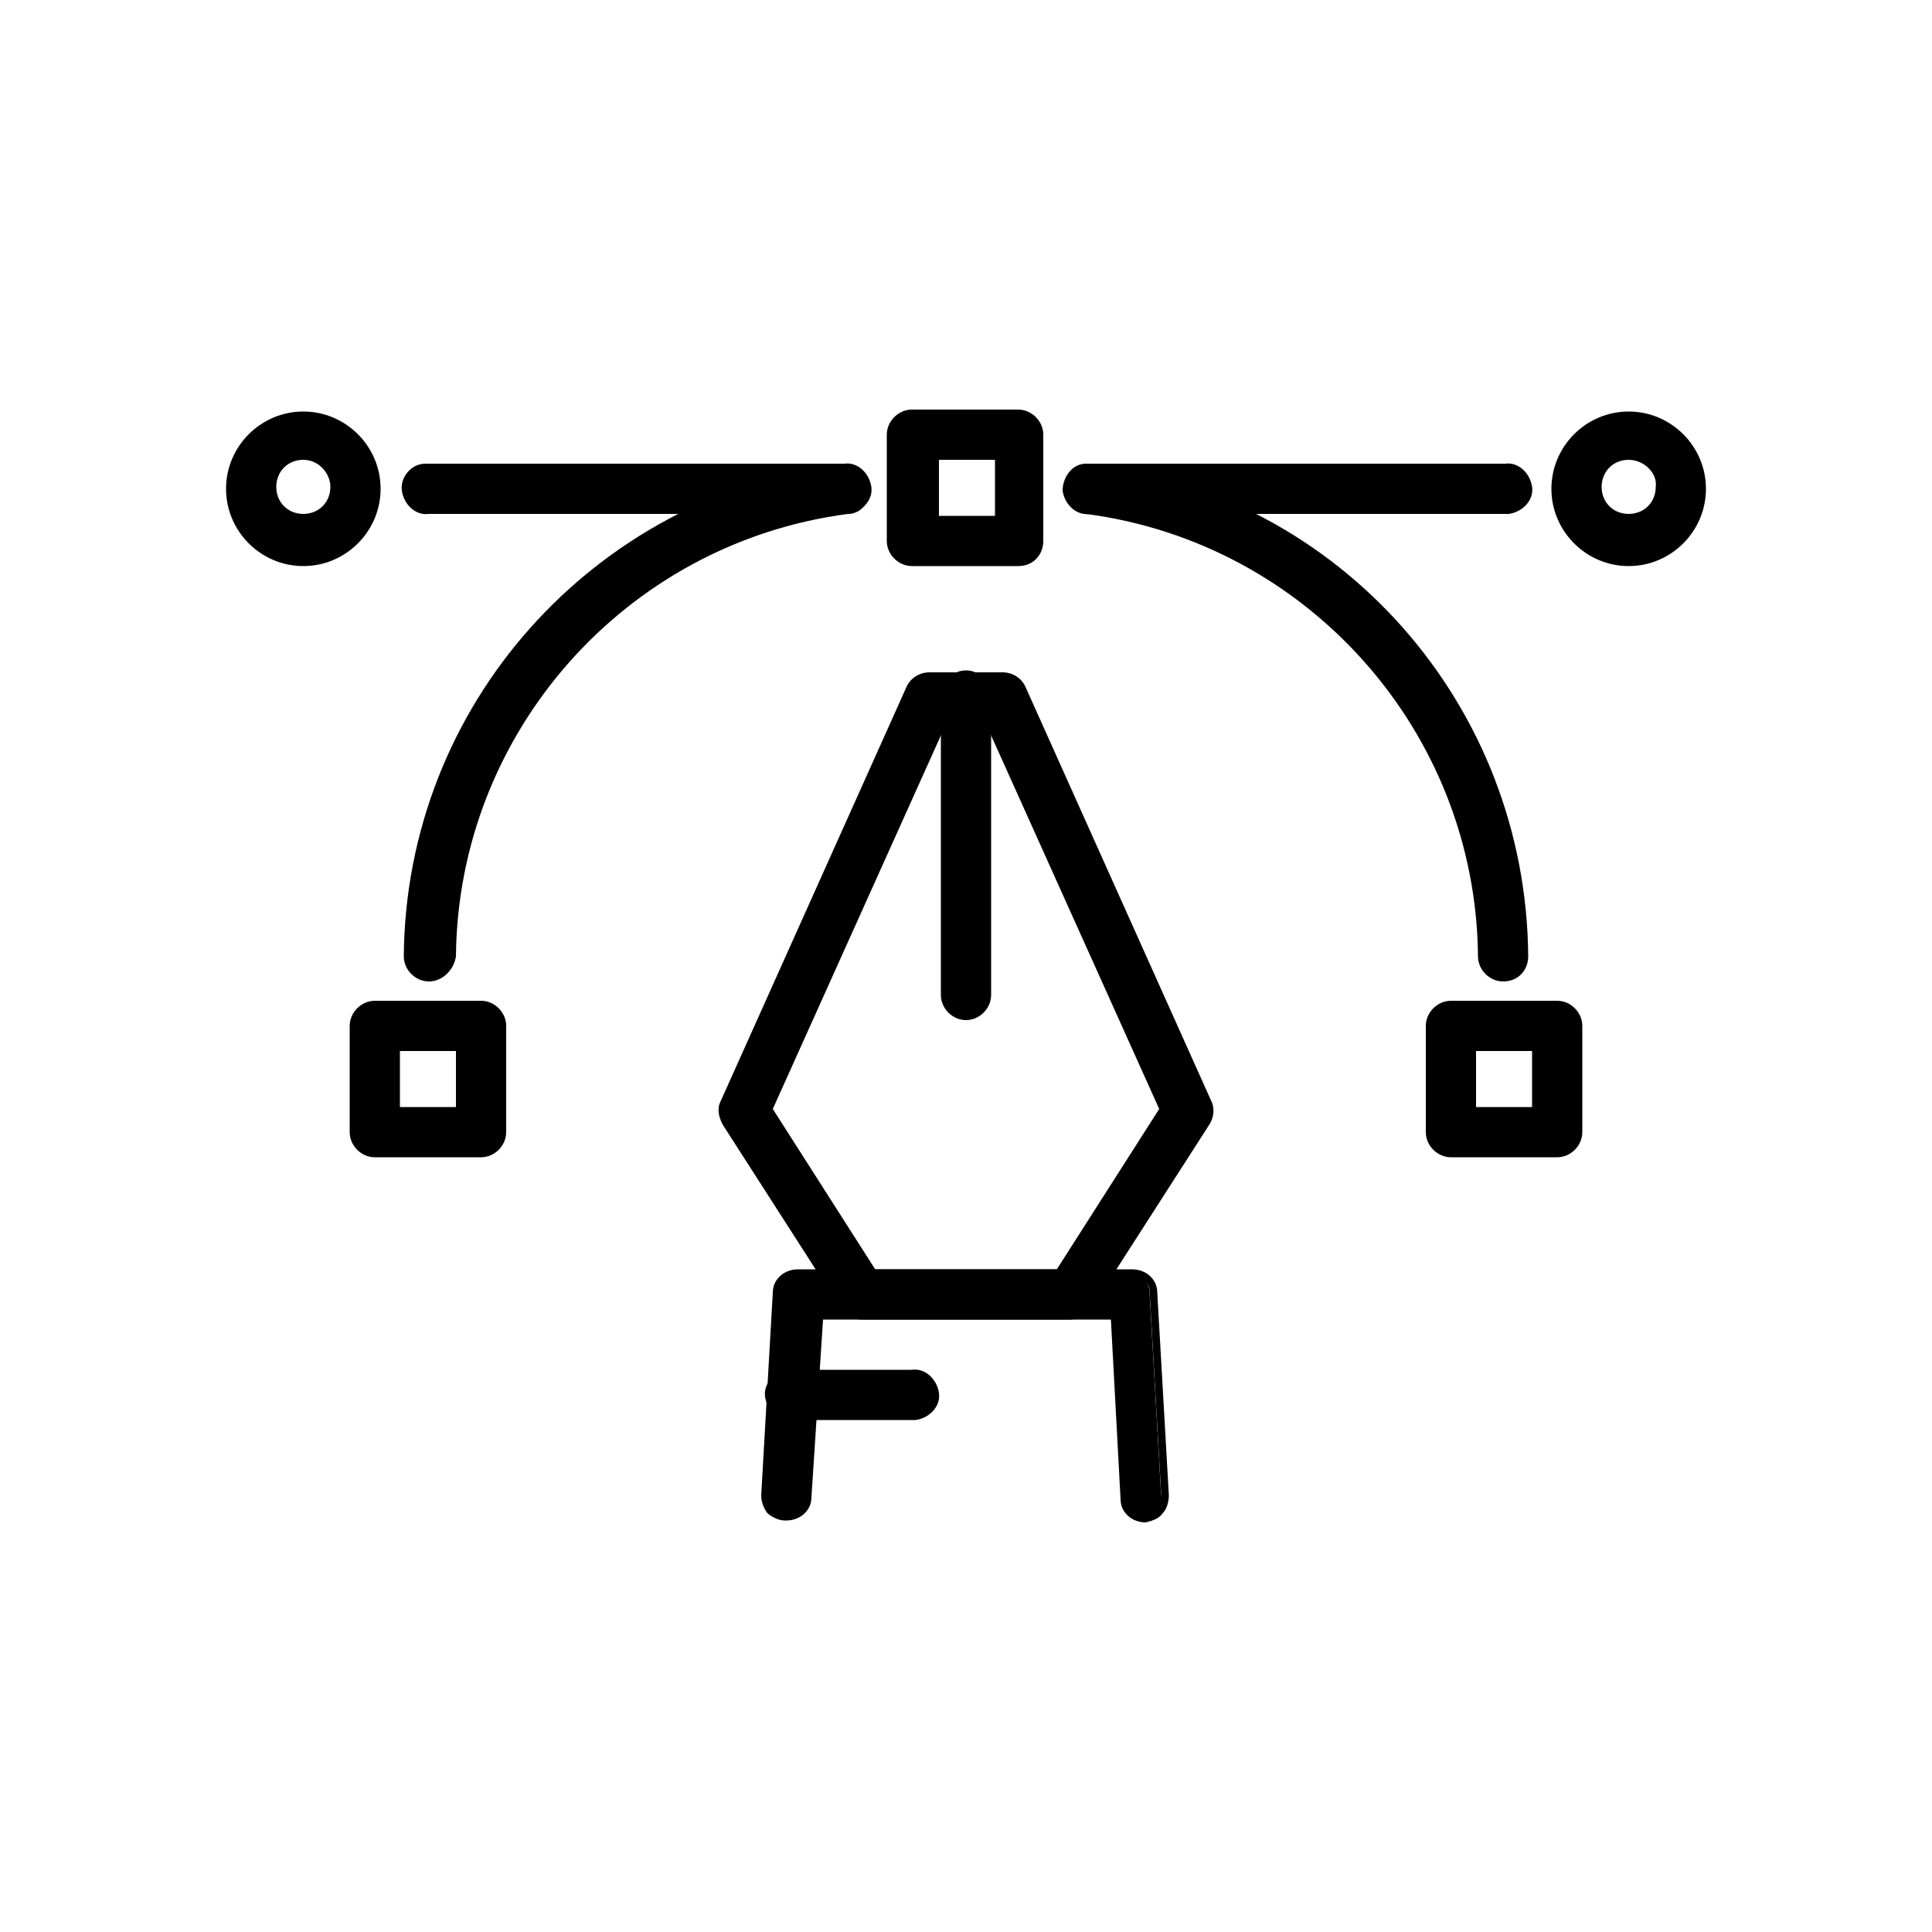 <?xml version="1.0" encoding="utf-8"?>
<!-- Generator: Adobe Illustrator 27.2.0, SVG Export Plug-In . SVG Version: 6.00 Build 0)  -->
<svg version="1.1" id="レイヤー_1" xmlns="http://www.w3.org/2000/svg" xmlns:xlink="http://www.w3.org/1999/xlink" x="0px"
	 y="0px" viewBox="0 0 100 100" style="enable-background:new 0 0 100 100;" xml:space="preserve">
<g id="グループ_28" transform="translate(0 0)">
	<path id="パス_124" d="M175.5,296.2c-11.1,0-21.8-0.2-28.8-0.6c-0.7,0-1.2-0.6-1.2-1.3c0-0.7,0.6-1.2,1.3-1.2c0,0,0,0,0,0
		c8.8,0.5,23.5,0.7,37.5,0.6c17.2-0.2,24.7-0.8,25.9-1.3c1.8-1.1,3.5-2.4,4.9-3.9c1.1-1,2-2,2.6-2.7c-5.4,1.7-12,2.7-20.2,3.1
		c-11.9,0.5-27.5-0.6-46.2-3.1c-7.7-1-16.2-2.4-25.1-3.9c1.4,1.7,2.9,3.3,4.5,4.8c3,2.8,6,5,7.4,5.5c0.6,0.2,1,1,0.7,1.6
		c-0.2,0.6-0.9,0.9-1.5,0.7c-2.3-0.8-6-3.9-8.8-6.4c-6-5.7-5.6-7.1-5.5-7.7c0.1-0.2,0.5-1.5,2.2-1.1c9.4,1.6,18.2,3,26.3,4.1
		c32.3,4.4,54.2,4.2,66.8-0.4c0.4-0.2,0.8-0.3,1.3-0.3c0.7,0,1.3,0.4,1.5,1c0.3,0.9-0.2,1.9-1.2,3.1c-0.9,1.1-1.9,2.1-2.9,3.1
		c-1.9,1.9-4.7,4.3-6.2,4.8c-2.8,1-19.6,1.3-26.8,1.4C181.5,296.2,178.5,296.2,175.5,296.2"/>
	<path id="パス_125" d="M180.8,288.6L180.8,288.6c-0.1,0-5.1-0.1-11-0.7c-1.2-0.1-2.5-0.4-3.2-1.4c-0.7-1.1-0.4-2.3,0.1-4.1
		c0.2-0.6,0.4-1.4,0.6-2.2c0.1-0.7,0.8-1.1,1.4-1s1.1,0.8,1,1.4c0,0,0,0.1,0,0.1c-0.2,0.9-0.4,1.6-0.6,2.3c-0.2,0.6-0.4,1.3-0.4,2
		c0.4,0.2,0.9,0.3,1.4,0.3c4,0.4,7.6,0.6,9.5,0.7c-0.1-7.5-1.4-12.6-3.7-14.2c-1-0.7-2.2-0.9-3.4-0.4c-1.4,0.4-1.5,0.6-1.6,0.9
		c-0.2,0.6-1,1-1.6,0.7s-1-1-0.7-1.6c0.6-1.5,1.8-2,3.2-2.4c1.9-0.7,3.9-0.3,5.5,0.8c3.1,2.3,4.7,8.2,4.7,17.5
		C182.1,288.1,181.5,288.6,180.8,288.6"/>
	<path id="パス_126" d="M163.1,282.2c-3.9,0-7.3-0.4-8.9-2.1c-0.7-0.8-1.1-1.9-1-2.9c0.1-1.7,1.3-3.1,3-3.4
		c1.6-0.3,3.2-0.4,4.9-0.3c0.9,0,1.8,0,2.8,0c2.7-0.1,3.5-0.9,4.4-1.8c1.1-1.3,2.7-2,4.4-1.8c2,0.1,3.6,1.8,3.5,3.9
		c0,0.1,0,0.1,0,0.2c-0.1,2-1.1,3.9-2.6,5.3c-1.9,1.8-4.5,2.8-7.1,2.9C165.3,282.1,164.2,282.2,163.1,282.2 M159.6,275.8
		c-2.8,0-3.7,0.3-3.8,1.5c-0.1,0.4,0,0.7,0.3,1c1.6,1.7,8.2,1.4,10.3,1.3c2.1,0,4-0.8,5.6-2.2c1-0.9,1.7-2.2,1.8-3.6
		c0-1.4-0.9-1.5-1.2-1.5c-0.9-0.2-1.9,0.3-2.4,1c-1,1-2.4,2.4-6.1,2.5c-1,0-1.9,0-2.9,0C160.5,275.9,160,275.8,159.6,275.8"/>
	<path id="パス_127" d="M172.2,270.8c-4.1,0-7.4-3.3-7.4-7.4c0-4.1,3.3-7.4,7.4-7.4c4.1,0,7.4,3.3,7.4,7.4c0,0,0,0,0,0
		C179.6,267.4,176.3,270.8,172.2,270.8 M172.2,258.4c-2.7,0-4.9,2.2-4.9,4.9c0,2.7,2.2,4.9,4.9,4.9c2.7,0,4.9-2.2,4.9-4.9
		C177.1,260.6,174.9,258.4,172.2,258.4"/>
	<path id="パス_128" d="M133.7,306.9c-0.8,0-1.6-0.3-2.2-0.8c-2.5-2.4,0.3-8.1,4.5-12.5s9.7-7.6,12.2-5.3
		c2.5,2.4-0.3,8.1-4.5,12.5C140.6,304.2,136.6,306.9,133.7,306.9 M146,289.9c-0.8,0.1-1.6,0.3-2.4,0.7c-2.2,1.2-4.1,2.7-5.8,4.6
		c-1.7,1.8-3.2,3.8-4.2,6.1c-0.7,1.7-0.6,2.7-0.4,2.9s1.2,0.3,2.9-0.6c2.2-1.2,4.2-2.7,5.8-4.6c1.7-1.8,3.2-3.8,4.2-6.1
		c0.7-1.7,0.6-2.7,0.4-2.9C146.4,290,146.2,289.9,146,289.9"/>
	<path id="パス_129" d="M182,255.4c-0.8,0-1.6-0.3-2.2-0.8c-2.5-2.4,0.3-8.1,4.5-12.5c4.1-4.4,9.7-7.6,12.2-5.3
		c0.8,0.8,1.6,2.4,0.2,5.7c-1.2,2.5-2.7,4.8-4.7,6.8C188.8,252.7,184.8,255.4,182,255.4 M194.2,238.4c-0.8,0.1-1.6,0.3-2.4,0.7
		c-2.2,1.2-4.2,2.7-5.8,4.6c-1.7,1.8-3.2,3.8-4.2,6.1c-0.7,1.7-0.6,2.7-0.4,2.9s1.2,0.3,2.9-0.6c2.2-1.2,4.2-2.7,5.8-4.6
		c1.7-1.8,3.2-3.8,4.2-6.1c0.7-1.7,0.6-2.7,0.4-2.9C194.6,238.5,194.4,238.4,194.2,238.4"/>
	<path id="パス_130" d="M176.1,259.8c-0.7,0-1.2-0.6-1.2-1.2c0-0.3,0.1-0.6,0.3-0.8l3.9-4.1c0.5-0.5,1.2-0.5,1.7-0.1
		s0.5,1.2,0.1,1.7l-3.9,4.1C176.7,259.6,176.4,259.8,176.1,259.8"/>
	<path id="パス_131" d="M147.4,290.4c-0.7,0-1.2-0.6-1.2-1.2c0-0.3,0.1-0.6,0.3-0.8l8.7-9.3c0.5-0.5,1.2-0.5,1.7-0.1
		c0.5,0.5,0.5,1.2,0.1,1.7l0,0l-8.7,9.3C148,290.3,147.7,290.4,147.4,290.4"/>
	<path id="パス_132" d="M161,275.9c-0.7,0-1.2-0.6-1.2-1.2c0-0.3,0.1-0.6,0.3-0.8l6.7-7.1c0.5-0.5,1.3-0.5,1.7,0
		c0.5,0.5,0.5,1.2,0.1,1.7l-6.7,7.1C161.7,275.7,161.3,275.9,161,275.9"/>
	<path id="パス_133" d="M197.9,311c-0.3,0-0.6,0-0.8,0c-6.5-0.2-12.9-1.5-19-3.6c-11.6-4-22.9-4.2-33.7-0.5
		c-0.6,0.2-1.3-0.1-1.6-0.8s0.1-1.3,0.8-1.6l0,0c5.6-1.9,11.5-2.8,17.5-2.7c6.1,0.2,12.1,1.3,17.8,3.3c13.1,4.5,24.4,4.7,33.6,0.6
		c0.6-0.3,1.3,0,1.6,0.6c0.3,0.6,0,1.3-0.6,1.6c0,0,0,0-0.1,0C208.5,310,203.2,311,197.9,311"/>
	<path id="パス_134" d="M197.5,317.7c-0.2,0-0.4,0-0.6,0c-5.7-0.2-11.3-1.5-16.5-3.6c-10-3.9-19.7-4.1-28.9-0.5
		c-0.6,0.2-1.3-0.1-1.6-0.7c-0.2-0.6,0.1-1.3,0.7-1.6c4.8-1.9,10-2.9,15.2-2.8c5.3,0.2,10.5,1.3,15.5,3.2
		c11.3,4.4,20.9,4.6,28.8,0.5c0.6-0.3,1.3-0.1,1.7,0.5c0.3,0.6,0.1,1.3-0.5,1.7C207,316.7,202.3,317.8,197.5,317.7"/>
</g>
<g id="グループ_26" transform="translate(0 0)">
	<path id="パス_118" d="M156.7,281.4c0.5,0,1-0.4,1-0.9l3.1-36.9c0-0.3-0.1-0.6-0.3-0.8c-0.2-0.2-0.5-0.3-0.7-0.3h-11.8
		c-0.3,0-0.6,0.1-0.7,0.3c-0.2,0.2-0.3,0.5-0.3,0.8l3.1,36.9c0,0.5,0.5,0.9,1,0.9h1.8v1.6h-2.3c-0.6,0-1,0.5-1,1c0,0.6,0.5,1,1,1
		h2.3v1.3c-3.5,0.5-5.9,3.8-5.3,7.3c0.3,1.7,1.2,3.3,2.7,4.3l1,11c0,0.5,0.5,0.9,1,0.9h3.3c0.5,0,1-0.4,1-0.9l1-11
		c2.9-2,3.6-6,1.6-8.9c-1-1.4-2.5-2.4-4.3-2.7v-1.3h2.3c0.6,0,1-0.5,1-1c0-0.6-0.5-1-1-1h-2.3v-1.5H156.7z M154.6,307.7h-1.5
		l-0.8-8.9c1,0.3,2.1,0.3,3.1,0L154.6,307.7z M158.2,292.5c0,2.4-2,4.4-4.4,4.4c-2.4,0-4.4-2-4.4-4.4c0-2.4,2-4.4,4.4-4.4
		C156.2,288.1,158.2,290.1,158.2,292.5 M149,244.5h0.8l0.9,11c0,0.5,0.5,0.9,1,0.9c0,0,0,0,0.1,0c0.6,0,1-0.5,0.9-1.1c0,0,0,0,0,0
		l-0.9-10.8h6.7l-2.9,34.8h-1.9c0,0,0,0-0.1,0c0,0,0,0-0.1,0h-1.9L149,244.5z"/>
	<path id="パス_119" d="M153,257.6c0-0.6-0.5-1-1.1-1c-0.6,0-1,0.5-1,1.1c0,0,0,0,0,0.1l0.1,0.9c0,0.5,0.5,0.9,1,0.9
		c0,0,0.1,0,0.1,0c0.6,0,1-0.5,0.9-1.1c0,0,0,0,0,0L153,257.6z"/>
	<path id="パス_120" d="M175,281.4c0.5,0,1-0.4,1-0.9l3-36.9c0-0.3-0.1-0.6-0.3-0.8c-0.2-0.2-0.5-0.3-0.8-0.3h-11.8
		c-0.3,0-0.5,0.1-0.7,0.3c-0.2,0.2-0.3,0.5-0.3,0.8l3,36.9c0,0.5,0.5,0.9,1,0.9h1.8v1.5h-2.3c-0.6,0-1,0.5-1,1c0,0.6,0.5,1,1,1h2.3
		v1.3c-3.5,0.6-5.9,3.8-5.3,7.3c0.3,1.7,1.2,3.3,2.7,4.3l1,11c0,0.5,0.5,0.9,1,0.9h3.4c0.5,0,1-0.4,1-0.9l1-11c2.9-2,3.7-6,1.7-8.9
		c-1-1.5-2.5-2.4-4.3-2.7v-1.3h2.3c0.6,0,1-0.5,1-1c0-0.6-0.5-1-1-1h-2.3v-1.5H175z M172.9,307.7h-1.5l-0.8-8.9
		c0.5,0.1,1,0.2,1.6,0.2c0.5,0,1-0.1,1.5-0.2L172.9,307.7z M176.5,292.5c0,2.4-2,4.4-4.4,4.4s-4.4-2-4.4-4.4c0-2.4,2-4.4,4.4-4.4
		C174.5,288.1,176.5,290.1,176.5,292.5 M167.3,244.5h0.8l0.9,11c0.1,0.5,0.5,0.9,1,0.9c0,0,0.1,0,0.1,0c0.6,0,1-0.5,0.9-1.1
		l-0.9-10.8h6.7l-2.9,34.8h-1.8c0,0,0,0-0.1,0c0,0,0,0-0.1,0h-1.9L167.3,244.5z"/>
	<path id="パス_121" d="M171.3,257.6c0-0.6-0.5-1-1.1-1s-1,0.5-1,1.1c0,0,0,0,0,0.1l0.1,0.9c0,0.5,0.5,0.9,1,0.9c0,0,0,0,0.1,0
		c0.6,0,1-0.5,0.9-1.1c0,0,0,0,0,0L171.3,257.6z"/>
	<path id="パス_122" d="M191.4,286.2v-1.3h2.3c0.6,0,1-0.4,1-1s-0.4-1-1-1c0,0,0,0-0.1,0h-2.3v-1.6h1.8c0.5,0,1-0.4,1-0.9l3-36.9
		c0-0.3-0.1-0.6-0.3-0.8c-0.2-0.2-0.5-0.3-0.8-0.3h-11.8c-0.3,0-0.6,0.1-0.8,0.3c-0.2,0.2-0.3,0.5-0.3,0.8l3,36.9
		c0.1,0.5,0.5,0.9,1,0.9h1.8v1.6h-2.3c-0.6,0-1,0.4-1,1c0,0.6,0.4,1,1,1c0,0,0,0,0.1,0h2.3v1.3c-3.5,0.5-5.9,3.8-5.3,7.3
		c0.3,1.7,1.2,3.3,2.7,4.3l1,11c0,0.5,0.5,0.9,1,0.9h3.4c0.5,0,1-0.4,1-0.9l1-11c2.9-2,3.6-6,1.6-8.9
		C194.7,287.4,193.2,286.5,191.4,286.2 M185.6,244.5h0.8l0.9,11c0.1,0.5,0.5,0.9,1,0.9c0,0,0.1,0,0.1,0c0.6,0,1-0.5,0.9-1.1
		c0,0,0,0,0,0l-0.9-10.8h6.7l-2.9,34.8h-1.9c0,0,0,0-0.1,0c0,0,0,0,0,0h-1.9L185.6,244.5z M191.1,307.7h-1.5l-0.8-8.9
		c0.5,0.1,1,0.2,1.5,0.2c0.5,0,1-0.1,1.5-0.2L191.1,307.7z M190.4,296.9c-2.4,0-4.4-2-4.4-4.4s2-4.4,4.4-4.4s4.4,2,4.4,4.4
		C194.8,295,192.8,296.9,190.4,296.9C190.4,296.9,190.4,296.9,190.4,296.9"/>
	<path id="パス_123" d="M189.6,257.6c-0.1-0.6-0.6-1-1.1-0.9c-0.5,0.1-0.9,0.5-0.9,1.1l0.1,0.9c0.1,0.5,0.5,0.9,1,0.9
		c0,0,0.1,0,0.1,0c0.6,0,1-0.5,0.9-1.1c0,0,0,0,0,0L189.6,257.6z"/>
</g>
<g id="グループ_24" transform="translate(0 0)">
	<path id="パス_114" d="M192.5,271.3h-2v-27.5c0-0.2,0-0.4-0.1-0.6c-0.4-1.4-2-2.5-4.2-3.4v-4.9c0-0.7-0.5-1.2-1.2-1.2
		c0,0,0,0,0,0h-14.3c-0.7,0-1.2,0.5-1.2,1.2c0,0,0,0,0,0v2.6c-8.5,0.1-17.4,1.9-18.5,5.7c-0.1,0.2-0.1,0.4-0.1,0.6v48.3
		c0,0.3,0.1,0.6,0.3,0.8l3.1,3.2v21.1c0,0.7,0.5,1.2,1.2,1.2c0.7,0,1.2-0.5,1.2-1.2l0,0v-7.9h1.6v2.7c0,0.7,0.5,1.2,1.2,1.2l0,0
		c0.7,0,1.2-0.5,1.2-1.2c0,0,0,0,0,0l0-2.7h6.5l2.5,2.6c0.2,0.2,0.5,0.4,0.9,0.3l0,0c0.3,0,0.6-0.1,0.9-0.3l2.5-2.6h6.6l0,2.7
		c0,0.7,0.5,1.2,1.2,1.2c0,0,0,0,0,0l0,0c0.7,0,1.2-0.5,1.2-1.2c0,0,0,0,0,0v-2.7h1.5v7.9c0,0.7,0.5,1.2,1.2,1.3
		c0.7,0,1.2-0.5,1.3-1.2c0,0,0,0,0-0.1v-21.1l3.1-3.1c0.2-0.2,0.3-0.5,0.3-0.9v-18.3h0.8v3.6c0,0.7,0.5,1.2,1.2,1.2s1.2-0.5,1.2-1.2
		v-4.8C193.7,271.8,193.2,271.3,192.5,271.3C192.5,271.3,192.5,271.3,192.5,271.3 M188,243.9c0,0.1,0,0.1,0,0.2v27.2h-1.9v-28.9
		C187.3,243,188,243.5,188,243.9 M183.7,236.2v2.9c-3.9-0.9-7.9-1.4-11.9-1.5v-1.4L183.7,236.2z M156.7,306.8v-8.3l1.6,1.6l0,6.7
		L156.7,306.8z M160.7,306.8l0-4.2l4.1,4.2H160.7z M176.4,306.8l4.2-4.3l0,4.3L176.4,306.8z M184.6,306.8H183l0-6.8l1.5-1.6
		L184.6,306.8z M188,291.5l-1,1.1V289c0-0.7-0.6-1.2-1.3-1.2c-0.6,0-1.2,0.5-1.2,1.2v6.1l-14,14.2l-13.8-14.1V289
		c0-0.7-0.5-1.2-1.2-1.2c-0.7,0-1.2,0.5-1.2,1.2v3.6l-1-1.1V246h20.8c0.7,0,1.2-0.6,1.2-1.3c0-0.6-0.5-1.2-1.2-1.2h-20.6
		c1.1-1.4,7.1-3.6,17.2-3.6c4.4-0.1,8.8,0.4,13.1,1.6v29.8h-1.6c-0.7,0-1.2,0.5-1.2,1.2s0.5,1.2,1.2,1.2h1.6v1
		c0,0.7,0.5,1.2,1.2,1.2c0.7,0,1.2-0.5,1.2-1.2v-1h1.9L188,291.5z"/>
	<path id="パス_115" d="M178.1,271.4c-0.5-0.5-1.2-0.5-1.7,0l-1.1,1c-3.4-2.6-8.2-1.9-10.8,1.5c-1.9,2.6-2.1,6.1-0.3,8.8l-1.1,1
		c-0.5,0.5-0.5,1.2-0.1,1.7c0.5,0.5,1.2,0.5,1.7,0l1-0.9c3.3,2.7,8.2,2.2,10.9-1.1c1.1-1.4,1.7-3.1,1.7-4.9c0-1.6-0.5-3.1-1.4-4.4
		l1.1-1C178.5,272.7,178.6,271.9,178.1,271.4 M165.4,278.6c0-2.9,2.4-5.3,5.3-5.3c1,0,1.9,0.3,2.8,0.8l-2.9,2.7l-1.1-1.3
		c-0.5-0.5-1.2-0.5-1.7-0.1c-0.5,0.4-0.5,1.2-0.1,1.7c0,0,0,0,0,0l1.2,1.3l-2.7,2.6C165.6,280.3,165.4,279.5,165.4,278.6
		 M175.9,278.6c0,2.9-2.4,5.3-5.3,5.3c-1.1,0-2.2-0.4-3.1-1l2.8-2.6l1.6,1.8c0.2,0.3,0.6,0.4,0.9,0.4c0.3,0,0.6-0.1,0.8-0.3
		c0.5-0.4,0.6-1.2,0.1-1.7c0,0,0,0,0,0l-1.6-1.8l3-2.8C175.7,276.7,175.9,277.7,175.9,278.6"/>
	<path id="パス_116" d="M172.3,297.5h-0.5v-0.7c0-0.7-0.5-1.2-1.2-1.2c-0.7,0-1.2,0.5-1.2,1.2l0,0v0.7h-0.5
		c-0.7,0-1.2,0.5-1.2,1.2s0.5,1.2,1.2,1.2h0.5v3c0,0.7,0.5,1.2,1.2,1.2c0.7,0,1.2-0.5,1.2-1.2v-3h0.5c0.7,0,1.2-0.5,1.2-1.2
		S173,297.5,172.3,297.5"/>
	<path id="パス_117" d="M177.5,243.6h-0.4c-0.7,0-1.2,0.5-1.2,1.2s0.5,1.2,1.2,1.2l0,0h0.4c0.7,0,1.2-0.5,1.2-1.2
		S178.2,243.6,177.5,243.6"/>
</g>
<g id="グループ_22" transform="translate(0 0)">
	<path id="パス_104" d="M202.3,303h-60.1c-2.9,0-5.2-2.3-5.2-5.2V260c0-2.9,2.3-5.2,5.2-5.2h60.1c2.9,0,5.2,2.3,5.2,5.2v37.8
		C207.5,300.6,205.2,303,202.3,303 M142.2,256.9c-1.7,0-3.1,1.4-3.1,3.1v37.8c0,1.7,1.4,3.1,3.1,3.1h60.1c1.7,0,3.1-1.4,3.1-3.1V260
		c0-1.7-1.4-3.1-3.1-3.1H142.2z"/>
	<path id="パス_105" d="M202.3,303.3h-60.1c-3,0-5.5-2.5-5.5-5.5V260c0-3,2.5-5.5,5.5-5.5h60.1c3,0,5.5,2.5,5.5,5.5v37.8
		C207.8,300.8,205.3,303.2,202.3,303.3 M142.2,255c-2.7,0-4.9,2.2-4.9,4.9v37.8c0,2.7,2.2,4.9,4.9,4.9h60.1c2.7,0,4.9-2.2,4.9-4.9
		V260c0-2.7-2.2-4.9-4.9-4.9H142.2z M202.3,301.1h-60.1c-1.8,0-3.3-1.5-3.3-3.3V260c0-1.8,1.5-3.3,3.3-3.3h60.1
		c1.8,0,3.3,1.5,3.3,3.3v37.8C205.6,299.6,204.2,301.1,202.3,301.1 M142.2,257.2c-1.5,0-2.8,1.2-2.8,2.8v37.8c0,1.5,1.2,2.8,2.8,2.8
		h60.1c1.5,0,2.8-1.2,2.8-2.8V260c0-1.5-1.2-2.8-2.8-2.8H142.2z"/>
	<path id="パス_106" d="M172.3,297.8c-10.4,0-18.9-8.5-18.9-18.9c0-10.4,8.5-18.9,18.9-18.9c10.4,0,18.9,8.5,18.9,18.9
		C191.2,289.3,182.7,297.8,172.3,297.8 M172.3,262.1c-9.3,0-16.8,7.5-16.8,16.8c0,9.3,7.5,16.8,16.8,16.8c9.3,0,16.8-7.5,16.8-16.8
		C189,269.6,181.5,262.1,172.3,262.1"/>
	<path id="パス_107" d="M172.3,298c-10.6,0-19.2-8.6-19.2-19.2c0-10.6,8.6-19.2,19.2-19.2c10.6,0,19.2,8.6,19.2,19.2
		C191.5,289.5,182.9,298,172.3,298 M172.3,260.2c-10.3,0-18.6,8.3-18.6,18.6c0,10.3,8.3,18.6,18.6,18.6c10.3,0,18.6-8.3,18.6-18.6
		C190.9,268.6,182.6,260.2,172.3,260.2 M172.3,295.9c-9.4,0-17-7.6-17-17c0-9.4,7.6-17,17-17c9.4,0,17,7.6,17,17
		C189.3,288.3,181.7,295.9,172.3,295.9 M172.3,262.4c-9.1,0-16.5,7.4-16.5,16.5c0,9.1,7.4,16.5,16.5,16.5s16.5-7.4,16.5-16.5
		c0,0,0,0,0,0C188.8,269.8,181.4,262.4,172.3,262.4"/>
	<path id="パス_108" d="M172.3,292.5c-7.5,0-13.7-6.1-13.7-13.7s6.1-13.7,13.7-13.7s13.7,6.1,13.7,13.7c0,0,0,0,0,0
		C185.9,286.4,179.8,292.5,172.3,292.5 M172.3,267.4c-6.4,0-11.5,5.1-11.5,11.5s5.1,11.5,11.5,11.5s11.5-5.1,11.5-11.5
		C183.8,272.5,178.6,267.4,172.3,267.4"/>
	<path id="パス_109" d="M172.3,292.8c-7.7,0-13.9-6.2-13.9-13.9c0-7.7,6.2-13.9,13.9-13.9c7.7,0,13.9,6.2,13.9,13.9
		C186.2,286.5,180,292.8,172.3,292.8 M172.3,265.5c-7.4,0-13.4,6-13.4,13.4c0,7.4,6,13.4,13.4,13.4s13.4-6,13.4-13.4c0,0,0,0,0,0
		C185.7,271.5,179.7,265.5,172.3,265.5 M172.3,290.6c-6.5,0-11.8-5.3-11.8-11.8c0-6.5,5.3-11.8,11.8-11.8c6.5,0,11.8,5.3,11.8,11.8
		C184.1,285.4,178.8,290.6,172.3,290.6 M172.3,267.6c-6.2,0-11.2,5-11.2,11.2c0,6.2,5,11.2,11.2,11.2s11.2-5,11.2-11.2c0,0,0,0,0,0
		C183.5,272.7,178.5,267.6,172.3,267.6"/>
	<path id="パス_110" d="M161.5,256.9h-15.6c-0.6,0-1.1-0.5-1.1-1.1v-3.6c0-1.7,1.4-3.1,3.1-3.1h11.6c1.7,0,3.1,1.4,3.1,3.1v3.6
		C162.6,256.4,162.1,256.9,161.5,256.9 M147,254.7h13.4v-2.5c0-0.5-0.4-0.9-0.9-0.9h-11.6c-0.5,0-0.9,0.4-0.9,0.9c0,0,0,0,0,0
		L147,254.7z"/>
	<path id="パス_111" d="M161.5,257.2h-15.6c-0.7,0-1.4-0.6-1.4-1.4v-3.6c0-1.8,1.5-3.3,3.3-3.3h11.6c1.8,0,3.3,1.5,3.3,3.3v3.6
		C162.9,256.6,162.3,257.2,161.5,257.2C161.5,257.2,161.5,257.2,161.5,257.2 M147.9,249.5c-1.5,0-2.8,1.2-2.8,2.8v3.6
		c0,0.4,0.4,0.8,0.8,0.8h15.6c0.4,0,0.8-0.4,0.8-0.8v-3.6c0-1.5-1.2-2.8-2.8-2.8H147.9z M160.7,255h-14v-2.8c0-0.6,0.5-1.2,1.2-1.2
		h11.6c0.6,0,1.2,0.5,1.2,1.2c0,0,0,0,0,0V255z M147.3,254.5h12.9v-2.2c0-0.3-0.3-0.6-0.6-0.6h-11.6c-0.3,0-0.6,0.3-0.6,0.6V254.5z"
		/>
	<path id="パス_112" d="M200.4,262.9h-2.7c-0.6,0-1.1-0.5-1.1-1c0-0.6,0.5-1.1,1-1.1c0,0,0,0,0.1,0h2.7c0.6,0,1.1,0.5,1.1,1
		C201.5,262.4,201.1,262.9,200.4,262.9C200.4,262.9,200.4,262.9,200.4,262.9"/>
	<path id="パス_113" d="M200.4,263.1h-2.7c-0.7,0-1.4-0.5-1.4-1.3c0-0.7,0.5-1.4,1.3-1.4c0,0,0.1,0,0.1,0h2.7
		c0.7,0,1.4,0.5,1.4,1.3s-0.5,1.4-1.3,1.4C200.5,263.1,200.4,263.1,200.4,263.1 M197.7,261c-0.4,0-0.8,0.4-0.8,0.8
		c0,0.4,0.4,0.8,0.8,0.8h2.7c0.4,0,0.8-0.4,0.8-0.8c0-0.4-0.4-0.8-0.8-0.8H197.7z"/>
</g>
<g id="グループ_20">
	<path id="パス_78" d="M59.3,78.5c-0.5,0-1-0.4-1-1L57.7,68H42.3l-0.6,9.5c0,0.6-0.5,1-1.1,1c-0.6,0-1-0.5-1-1.1l0.6-10.5
		c0-0.5,0.5-1,1-1h17.3c0.5,0,1,0.4,1,1l0.6,10.5C60.3,78,59.9,78.5,59.3,78.5L59.3,78.5"/>
	<path id="パス_79" d="M59.3,78.8c-0.7,0-1.3-0.5-1.3-1.2l-0.5-9.3H42.6L42,77.5c0,0.7-0.6,1.2-1.3,1.2h-0.1
		c-0.3,0-0.7-0.2-0.9-0.4c-0.2-0.3-0.3-0.6-0.3-0.9L40,66.9c0-0.7,0.6-1.2,1.3-1.2h17.3c0.7,0,1.3,0.5,1.3,1.2l0.6,10.5
		c0,0.3-0.1,0.7-0.3,0.9C60,78.6,59.7,78.7,59.3,78.8L59.3,78.8z M59.3,78.2v0.3V78.2c0.2,0,0.4-0.1,0.6-0.3
		c0.1-0.2,0.2-0.4,0.2-0.6l-0.6-10.5c0-0.4-0.4-0.7-0.8-0.7H41.3c-0.4,0-0.7,0.3-0.8,0.7l-0.6,10.5c0,0.2,0.1,0.4,0.2,0.6
		c0.1,0.2,0.3,0.2,0.5,0.3c0.4,0,0.8-0.3,0.8-0.7c0,0,0,0,0,0l0.6-9.8h15.9l0.6,9.8C58.5,77.9,58.9,78.2,59.3,78.2L59.3,78.2z"/>
	<path id="パス_80" d="M55.4,68H44.6c-0.4,0-0.7-0.2-0.9-0.5L37.6,58c-0.2-0.3-0.2-0.7-0.1-1l9.6-21.4c0.2-0.4,0.5-0.6,0.9-0.6
		h3.8c0.4,0,0.8,0.2,0.9,0.6L62.4,57c0.1,0.3,0.1,0.7-0.1,1l-6.1,9.5C56.1,67.8,55.7,68,55.4,68 M45.2,65.9h9.6l5.5-8.6l-9.1-20.3
		h-2.4l-9.1,20.3L45.2,65.9z"/>
	<path id="パス_81" d="M55.4,68.3H44.6c-0.4,0-0.9-0.2-1.1-0.6l-6.1-9.5c-0.2-0.4-0.3-0.8-0.1-1.2l9.6-21.4
		c0.2-0.5,0.7-0.8,1.2-0.8h3.8c0.5,0,1,0.3,1.2,0.8l9.6,21.4c0.2,0.4,0.1,0.9-0.1,1.2l-6.1,9.5C56.2,68,55.8,68.3,55.4,68.3
		 M48.1,35.2c-0.3,0-0.6,0.2-0.7,0.5l-9.6,21.4c-0.1,0.2-0.1,0.5,0.1,0.7l6.1,9.5c0.1,0.2,0.4,0.4,0.6,0.4h10.8
		c0.3,0,0.5-0.1,0.6-0.4l6.1-9.5c0.1-0.2,0.2-0.5,0.1-0.7l-9.6-21.4c-0.1-0.3-0.4-0.5-0.7-0.5L48.1,35.2z M55,66.2H45l-5.6-8.8
		l0.1-0.1l9.2-20.5h2.8l0.1,0.2l9.2,20.4l-0.1,0.1L55,66.2z M45.3,65.7h9.4l5.3-8.3l-9-20H49l-9,20L45.3,65.7z"/>
	<path id="パス_82" d="M50,52.5c-0.6,0-1-0.5-1-1V36c0-0.6,0.5-1,1-1s1,0.5,1,1v15.5C51,52.1,50.6,52.5,50,52.5"/>
	<path id="パス_83" d="M50,52.8c-0.7,0-1.3-0.6-1.3-1.3V36c0-0.7,0.6-1.3,1.3-1.3c0.7,0,1.3,0.6,1.3,1.3v15.5
		C51.3,52.2,50.7,52.8,50,52.8 M50,35.2c-0.4,0-0.8,0.3-0.8,0.8v15.5c0,0.4,0.3,0.8,0.8,0.8s0.8-0.3,0.8-0.8V36
		C50.8,35.6,50.4,35.2,50,35.2"/>
	<path id="パス_84" d="M77.8,50.5c-0.6,0-1-0.5-1-1c-0.1-11.7-8.9-21.6-20.5-23.2c-0.6-0.1-1-0.6-0.9-1.1c0.1-0.6,0.6-1,1.1-0.9
		c0,0,0,0,0,0c12.7,1.6,22.3,12.4,22.3,25.2C78.9,50,78.4,50.5,77.8,50.5"/>
	<path id="パス_85" d="M77.8,50.8c-0.7,0-1.3-0.6-1.3-1.3c-0.1-11.6-8.8-21.4-20.3-22.9c-0.7-0.1-1.2-0.8-1.1-1.5
		c0.1-0.7,0.7-1.1,1.4-1.1c12.9,1.6,22.5,12.5,22.6,25.5C79.1,50.2,78.6,50.8,77.8,50.8 M56.4,24.5c-0.4,0-0.8,0.3-0.8,0.8
		c0,0.4,0.3,0.7,0.7,0.8c11.8,1.6,20.6,11.6,20.7,23.4c0,0.4,0.3,0.8,0.8,0.8s0.8-0.3,0.8-0.8C78.6,36.8,69.1,26.1,56.4,24.5
		C56.5,24.5,56.4,24.5,56.4,24.5"/>
	<path id="パス_86" d="M22.2,50.5c-0.6,0-1-0.5-1-1c0.2-12.8,9.7-23.5,22.4-25.2c0.6-0.1,1.1,0.4,1.1,0.9c0.1,0.6-0.3,1.1-0.9,1.1
		c-11.6,1.6-20.4,11.4-20.5,23.2C23.2,50,22.7,50.5,22.2,50.5"/>
	<path id="パス_87" d="M22.2,50.8c-0.7,0-1.3-0.6-1.3-1.3C21,36.5,30.7,25.7,43.5,24c0.3,0,0.7,0.1,1,0.3c0.3,0.2,0.4,0.5,0.5,0.9
		c0.1,0.7-0.4,1.4-1.1,1.4c-11.5,1.5-20.2,11.3-20.3,22.9C23.5,50.2,22.9,50.8,22.2,50.8 M43.6,24.5C43.6,24.5,43.6,24.5,43.6,24.5
		c-12.6,1.7-22.1,12.3-22.2,25c0,0.4,0.3,0.8,0.8,0.8c0.4,0,0.8-0.3,0.8-0.8c0.2-11.9,9-21.8,20.8-23.4c0.4-0.1,0.7-0.4,0.7-0.9
		C44.3,24.8,44,24.5,43.6,24.5"/>
	<path id="パス_88" d="M43.6,26.3H22.2c-0.6,0-1-0.5-1-1.1c0-0.5,0.5-1,1-1h21.5c0.6,0,1,0.4,1.1,1C44.7,25.8,44.3,26.3,43.6,26.3
		C43.7,26.3,43.6,26.3,43.6,26.3"/>
	<path id="パス_89" d="M43.6,26.6H22.2c-0.7,0.1-1.3-0.5-1.4-1.2C20.7,24.7,21.3,24,22,24c0.1,0,0.1,0,0.2,0h21.5
		c0.7-0.1,1.3,0.5,1.4,1.2c0.1,0.7-0.5,1.3-1.2,1.4C43.7,26.6,43.7,26.6,43.6,26.6 M22.2,24.5c-0.4,0-0.8,0.3-0.8,0.8
		s0.3,0.8,0.8,0.8l0,0h21.5c0.4,0,0.8-0.3,0.8-0.8c0-0.4-0.3-0.8-0.8-0.8H22.2z"/>
	<path id="パス_90" d="M77.9,26.3H56.4c-0.6,0-1-0.4-1.1-1c0-0.6,0.4-1,1-1.1c0,0,0,0,0.1,0h21.5c0.6,0,1,0.5,1,1.1
		C78.8,25.9,78.4,26.3,77.9,26.3"/>
	<path id="パス_91" d="M77.9,26.6H56.4c-0.7,0.1-1.3-0.5-1.4-1.2C55,24.7,55.5,24,56.2,24c0.1,0,0.1,0,0.2,0h21.5
		c0.7-0.1,1.3,0.5,1.4,1.2c0.1,0.7-0.5,1.3-1.2,1.4C78,26.6,77.9,26.6,77.9,26.6 M56.4,24.5c-0.4,0-0.8,0.3-0.8,0.8S56,26,56.4,26
		h21.5c0.4,0,0.8-0.3,0.8-0.8c0-0.4-0.3-0.8-0.8-0.8H56.4z"/>
	<path id="パス_92" d="M15.7,29c-2.1,0-3.8-1.7-3.8-3.8s1.7-3.8,3.8-3.8c2.1,0,3.8,1.7,3.8,3.8c0,0,0,0,0,0
		C19.5,27.4,17.8,29,15.7,29 M15.7,23.6c-0.9,0-1.7,0.8-1.7,1.7s0.8,1.7,1.7,1.7s1.7-0.8,1.7-1.7C17.4,24.3,16.6,23.6,15.7,23.6"/>
	<path id="パス_93" d="M15.7,29.3c-2.2,0-4-1.8-4-4s1.8-4,4-4c2.2,0,4,1.8,4,4C19.7,27.5,17.9,29.3,15.7,29.3 M15.7,21.8
		c-1.9,0-3.5,1.6-3.5,3.5c0,1.9,1.6,3.5,3.5,3.5s3.5-1.6,3.5-3.5c0,0,0,0,0,0C19.2,23.3,17.6,21.8,15.7,21.8 M15.7,27.2
		c-1.1,0-2-0.9-2-2s0.9-2,2-2c1.1,0,2,0.9,2,2c0,0,0,0,0,0C17.6,26.4,16.8,27.2,15.7,27.2 M15.7,23.8c-0.8,0-1.4,0.6-1.4,1.4
		c0,0.8,0.6,1.4,1.4,1.4c0.8,0,1.4-0.6,1.4-1.4C17.1,24.5,16.5,23.8,15.7,23.8"/>
	<path id="パス_94" d="M84.3,29c-2.1,0-3.8-1.7-3.8-3.8s1.7-3.8,3.8-3.8c2.1,0,3.8,1.7,3.8,3.8c0,0,0,0,0,0
		C88.1,27.4,86.4,29,84.3,29 M84.3,23.6c-0.9,0-1.7,0.8-1.7,1.7c0,0.9,0.8,1.7,1.7,1.7c0.9,0,1.7-0.8,1.7-1.7
		C86,24.3,85.3,23.6,84.3,23.6"/>
	<path id="パス_95" d="M84.3,29.3c-2.2,0-4-1.8-4-4c0-2.2,1.8-4,4-4c2.2,0,4,1.8,4,4C88.3,27.5,86.5,29.3,84.3,29.3 M84.3,21.8
		c-1.9,0-3.5,1.6-3.5,3.5c0,1.9,1.6,3.5,3.5,3.5c1.9,0,3.5-1.6,3.5-3.5c0,0,0,0,0,0C87.8,23.3,86.3,21.8,84.3,21.8 M84.3,27.2
		c-1.1,0-2-0.9-2-2c0-1.1,0.9-2,2-2c1.1,0,2,0.9,2,2C86.3,26.4,85.4,27.2,84.3,27.2 M84.3,23.8c-0.8,0-1.4,0.6-1.4,1.4
		c0,0.8,0.6,1.4,1.4,1.4c0.8,0,1.4-0.6,1.4-1.4C85.8,24.5,85.1,23.8,84.3,23.8C84.3,23.8,84.3,23.8,84.3,23.8"/>
	<path id="パス_96" d="M52.7,29h-5.5c-0.6,0-1-0.5-1-1c0,0,0,0,0,0v-5.5c0-0.6,0.5-1,1-1c0,0,0,0,0,0h5.5c0.6,0,1,0.5,1,1
		c0,0,0,0,0,0V28C53.8,28.6,53.3,29,52.7,29C52.7,29,52.7,29,52.7,29 M48.3,27h3.4v-3.4h-3.4V27z"/>
	<path id="パス_97" d="M52.7,29.3h-5.5c-0.7,0-1.3-0.6-1.3-1.3l0,0v-5.5c0-0.7,0.6-1.3,1.3-1.3c0,0,0,0,0,0h5.5
		c0.7,0,1.3,0.6,1.3,1.3V28C54,28.7,53.5,29.3,52.7,29.3 M47.3,21.8c-0.4,0-0.8,0.3-0.8,0.8V28c0,0.4,0.3,0.8,0.8,0.8l0,0h5.5
		c0.4,0,0.8-0.3,0.8-0.8l0,0v-5.5c0-0.4-0.3-0.8-0.8-0.8L47.3,21.8z M52,27.2H48v-3.9H52V27.2z M48.6,26.7h2.9v-2.9h-2.9V26.7z"/>
	<path id="パス_98" d="M24.9,59.6h-5.5c-0.6,0-1-0.5-1-1c0,0,0,0,0,0v-5.5c0-0.6,0.5-1,1-1c0,0,0,0,0,0h5.5c0.6,0,1,0.5,1,1v5.5
		C25.9,59.2,25.5,59.6,24.9,59.6 M20.5,57.6h3.4v-3.4h-3.4V57.6z"/>
	<path id="パス_99" d="M24.9,59.9h-5.5c-0.7,0-1.3-0.6-1.3-1.3v-5.5c0-0.7,0.6-1.3,1.3-1.3l0,0h5.5c0.7,0,1.3,0.6,1.3,1.3l0,0v5.5
		C26.2,59.3,25.6,59.9,24.9,59.9 M19.4,52.4c-0.4,0-0.8,0.3-0.8,0.8v5.5c0,0.4,0.3,0.8,0.8,0.8c0,0,0,0,0,0h5.5
		c0.4,0,0.8-0.3,0.8-0.8l0,0v-5.5c0-0.4-0.3-0.8-0.8-0.8H19.4z M24.1,57.8h-3.9v-3.9h3.9L24.1,57.8z M20.7,57.3h2.9v-2.9h-2.9
		L20.7,57.3z"/>
	<path id="パス_100" d="M80.6,59.6h-5.5c-0.6,0-1-0.5-1-1c0,0,0,0,0,0v-5.5c0-0.6,0.5-1,1-1l0,0h5.5c0.6,0,1,0.5,1,1c0,0,0,0,0,0
		v5.5C81.6,59.2,81.1,59.6,80.6,59.6C80.6,59.6,80.6,59.6,80.6,59.6 M76.1,57.6h3.4v-3.4h-3.4V57.6z"/>
	<path id="パス_101" d="M80.6,59.9h-5.5c-0.7,0-1.3-0.6-1.3-1.3v-5.5c0-0.7,0.6-1.3,1.3-1.3h5.5c0.7,0,1.3,0.6,1.3,1.3v5.5
		C81.9,59.3,81.3,59.9,80.6,59.9 M75.1,52.4c-0.4,0-0.8,0.3-0.8,0.8v5.5c0,0.4,0.3,0.8,0.8,0.8h5.5c0.4,0,0.8-0.3,0.8-0.8v-5.5
		c0-0.4-0.3-0.8-0.8-0.8H75.1z M79.8,57.8h-3.9v-3.9h3.9L79.8,57.8z M76.4,57.3h2.9v-2.9h-2.9V57.3z"/>
	<path id="パス_102" d="M47.2,73.2H41c-0.6,0-1-0.4-1.1-1c0-0.6,0.4-1,1-1.1c0,0,0,0,0.1,0h6.2c0.6,0,1,0.4,1.1,1
		C48.3,72.8,47.9,73.2,47.2,73.2C47.3,73.3,47.3,73.3,47.2,73.2"/>
	<path id="パス_103" d="M47.2,73.5H41c-0.7,0.1-1.3-0.5-1.4-1.2c-0.1-0.7,0.5-1.3,1.2-1.4c0.1,0,0.1,0,0.2,0h6.2
		c0.7-0.1,1.3,0.5,1.4,1.2c0.1,0.7-0.5,1.3-1.2,1.4C47.4,73.5,47.3,73.5,47.2,73.5 M41,71.4c-0.4,0-0.8,0.3-0.8,0.8
		c0,0.4,0.3,0.8,0.8,0.8h6.2c0.4,0,0.8-0.3,0.8-0.8c0-0.4-0.3-0.8-0.8-0.8H41z"/>
</g>
<g id="グループ_18" transform="translate(0 0.001)">
	<path id="パス_66" d="M83.1,293.4H16.9c-1.8,0-3.3-1.5-3.3-3.3v-36.6c0-1.8,1.5-3.3,3.3-3.3h66.2c1.8,0,3.3,1.5,3.3,3.3V290
		C86.4,291.9,84.9,293.4,83.1,293.4 M16.9,251.9c-0.8,0-1.5,0.7-1.5,1.5V290c0,0.8,0.7,1.5,1.5,1.5h66.2c0.8,0,1.5-0.7,1.5-1.5
		c0,0,0,0,0,0v-36.6c0-0.8-0.7-1.5-1.5-1.5H16.9z"/>
	<path id="パス_67" d="M83.1,293.6H16.9c-2,0-3.6-1.6-3.6-3.6v-36.6c0-2,1.6-3.6,3.6-3.6h66.2c2,0,3.6,1.6,3.6,3.6V290
		C86.7,292,85.1,293.6,83.1,293.6 M16.9,250.4c-1.7,0-3.1,1.4-3.1,3.1V290c0,1.7,1.4,3.1,3.1,3.1h66.2c1.7,0,3.1-1.4,3.1-3.1v-36.6
		c0-1.7-1.4-3.1-3.1-3.1L16.9,250.4z M83.1,291.8H16.9c-1,0-1.8-0.8-1.8-1.8v-36.6c0-1,0.8-1.8,1.8-1.8h66.2c1,0,1.8,0.8,1.8,1.8
		V290C84.9,291,84.1,291.8,83.1,291.8 M16.9,252.2c-0.7,0-1.3,0.6-1.3,1.3l0,0V290c0,0.7,0.6,1.3,1.3,1.3h66.2
		c0.7,0,1.3-0.6,1.3-1.3c0,0,0,0,0,0v-36.6c0-0.7-0.6-1.3-1.3-1.3l0,0L16.9,252.2z"/>
	<path id="パス_68" d="M55,302H45c-0.5,0-0.9-0.4-0.9-0.9v-8.7c0-0.5,0.4-0.9,0.9-0.9h10c0.5,0,0.9,0.4,0.9,0.9v8.7
		C55.9,301.6,55.5,302,55,302 M45.9,300.2h8.2v-6.9h-8.2V300.2z"/>
	<path id="パス_69" d="M55,302.3H45c-0.6,0-1.1-0.5-1.1-1.1v-8.7c0-0.6,0.5-1.1,1.1-1.1h10c0.6,0,1.1,0.5,1.1,1.1v8.7
		C56.1,301.8,55.6,302.3,55,302.3 M45,291.8c-0.4,0-0.7,0.3-0.7,0.7v8.7c0,0.4,0.3,0.7,0.7,0.7h10c0.4,0,0.7-0.3,0.7-0.7v-8.7
		c0-0.4-0.3-0.7-0.7-0.7H45z M54.3,300.5h-8.6v-7.3h8.6L54.3,300.5z M46.1,300h7.7v-6.4h-7.7L46.1,300z"/>
	<path id="パス_70" d="M67.2,302H32.8c-0.5,0-0.9-0.4-0.9-0.9s0.4-0.9,0.9-0.9h34.4c0.5,0,0.9,0.4,0.9,0.9S67.7,302,67.2,302
		L67.2,302"/>
	<path id="パス_71" d="M67.2,302.3H32.8c-0.6,0-1.1-0.5-1.1-1.1s0.5-1.1,1.1-1.1h34.4c0.6,0,1.1,0.5,1.1,1.1
		S67.8,302.3,67.2,302.3 M32.8,300.5c-0.4,0-0.7,0.3-0.6,0.7c0,0.4,0.3,0.6,0.6,0.6h34.4c0.4,0,0.7-0.3,0.6-0.7
		c0-0.4-0.3-0.6-0.6-0.6H32.8z"/>
	<path id="パス_72" d="M41.2,279c-0.3,0-0.5-0.1-0.7-0.3l-6.2-7.7c-0.3-0.3-0.3-0.8,0-1.1l6.2-7.7c0.3-0.4,0.9-0.4,1.3-0.1
		c0.4,0.3,0.4,0.9,0.1,1.3l-5.8,7.1l5.8,7.1c0.3,0.4,0.3,1-0.1,1.3C41.6,278.9,41.4,279,41.2,279"/>
	<path id="パス_73" d="M41.2,279.2c-0.3,0-0.7-0.2-0.9-0.4l-6.2-7.7c-0.3-0.4-0.3-1,0-1.4l6.2-7.7c0.4-0.5,1.1-0.6,1.6-0.2
		s0.6,1.1,0.2,1.6l-5.7,7l5.7,7c0.4,0.5,0.3,1.2-0.2,1.6C41.7,279.2,41.4,279.2,41.2,279.2 M41.2,262c-0.2,0-0.4,0.1-0.5,0.2
		l-6.2,7.7c-0.2,0.2-0.2,0.6,0,0.8l6.2,7.7c0.2,0.3,0.7,0.3,1,0.1c0.3-0.2,0.3-0.7,0.1-0.9l-5.9-7.3l0.1-0.1l5.8-7.1
		c0.2-0.3,0.2-0.7-0.1-0.9C41.5,262.1,41.3,262,41.2,262"/>
	<path id="パス_74" d="M58.8,279c-0.5,0-0.9-0.4-0.9-0.9c0-0.2,0.1-0.4,0.2-0.6l5.8-7.1l-5.8-7.1c-0.3-0.4-0.3-1,0.1-1.3
		c0.4-0.3,1-0.3,1.3,0.1l0,0l6.2,7.7c0.3,0.3,0.3,0.8,0,1.1l-6.2,7.7C59.3,278.9,59.1,279,58.8,279"/>
	<path id="パス_75" d="M58.8,279.2c-0.6,0-1.1-0.5-1.1-1.1c0-0.3,0.1-0.5,0.3-0.7l5.7-7l-5.7-7c-0.4-0.5-0.3-1.2,0.2-1.6
		c0.2-0.2,0.5-0.3,0.8-0.2c0.3,0,0.6,0.2,0.8,0.4l6.2,7.7c0.3,0.4,0.3,1,0,1.4l-6.2,7.7C59.5,279.1,59.2,279.2,58.8,279.2 M58.8,262
		c-0.4,0-0.7,0.3-0.7,0.7c0,0.2,0.1,0.3,0.2,0.4l5.9,7.3l-0.1,0.1l-5.8,7.1c-0.2,0.3-0.2,0.7,0.1,1c0.3,0.2,0.7,0.2,0.9-0.1l6.2-7.7
		c0.2-0.2,0.2-0.6,0-0.8l-6.2-7.7C59.2,262.1,59,262.1,58.8,262"/>
	<path id="パス_76" d="M44.6,284.4c-0.1,0-0.2,0-0.3-0.1c-0.5-0.2-0.7-0.7-0.5-1.2c0,0,0,0,0,0l9.7-23.5c0.2-0.5,0.7-0.7,1.2-0.5
		c0.5,0.2,0.7,0.7,0.5,1.2l0,0l-9.7,23.5C45.3,284.2,45,284.4,44.6,284.4"/>
	<path id="パス_77" d="M44.6,284.6c-0.1,0-0.3,0-0.4-0.1c-0.6-0.2-0.9-0.9-0.6-1.5l9.7-23.5c0.2-0.6,0.9-0.9,1.5-0.6
		c0.6,0.2,0.9,0.9,0.6,1.5l0,0l-9.7,23.5C45.5,284.4,45.1,284.7,44.6,284.6 M54.3,259.3c-0.3,0-0.5,0.2-0.6,0.4L44,283.3
		c-0.1,0.3,0,0.7,0.4,0.9c0.3,0.1,0.7,0,0.9-0.4l9.7-23.5c0.1-0.3,0-0.7-0.4-0.9C54.5,259.3,54.4,259.3,54.3,259.3"/>
</g>
</svg>
